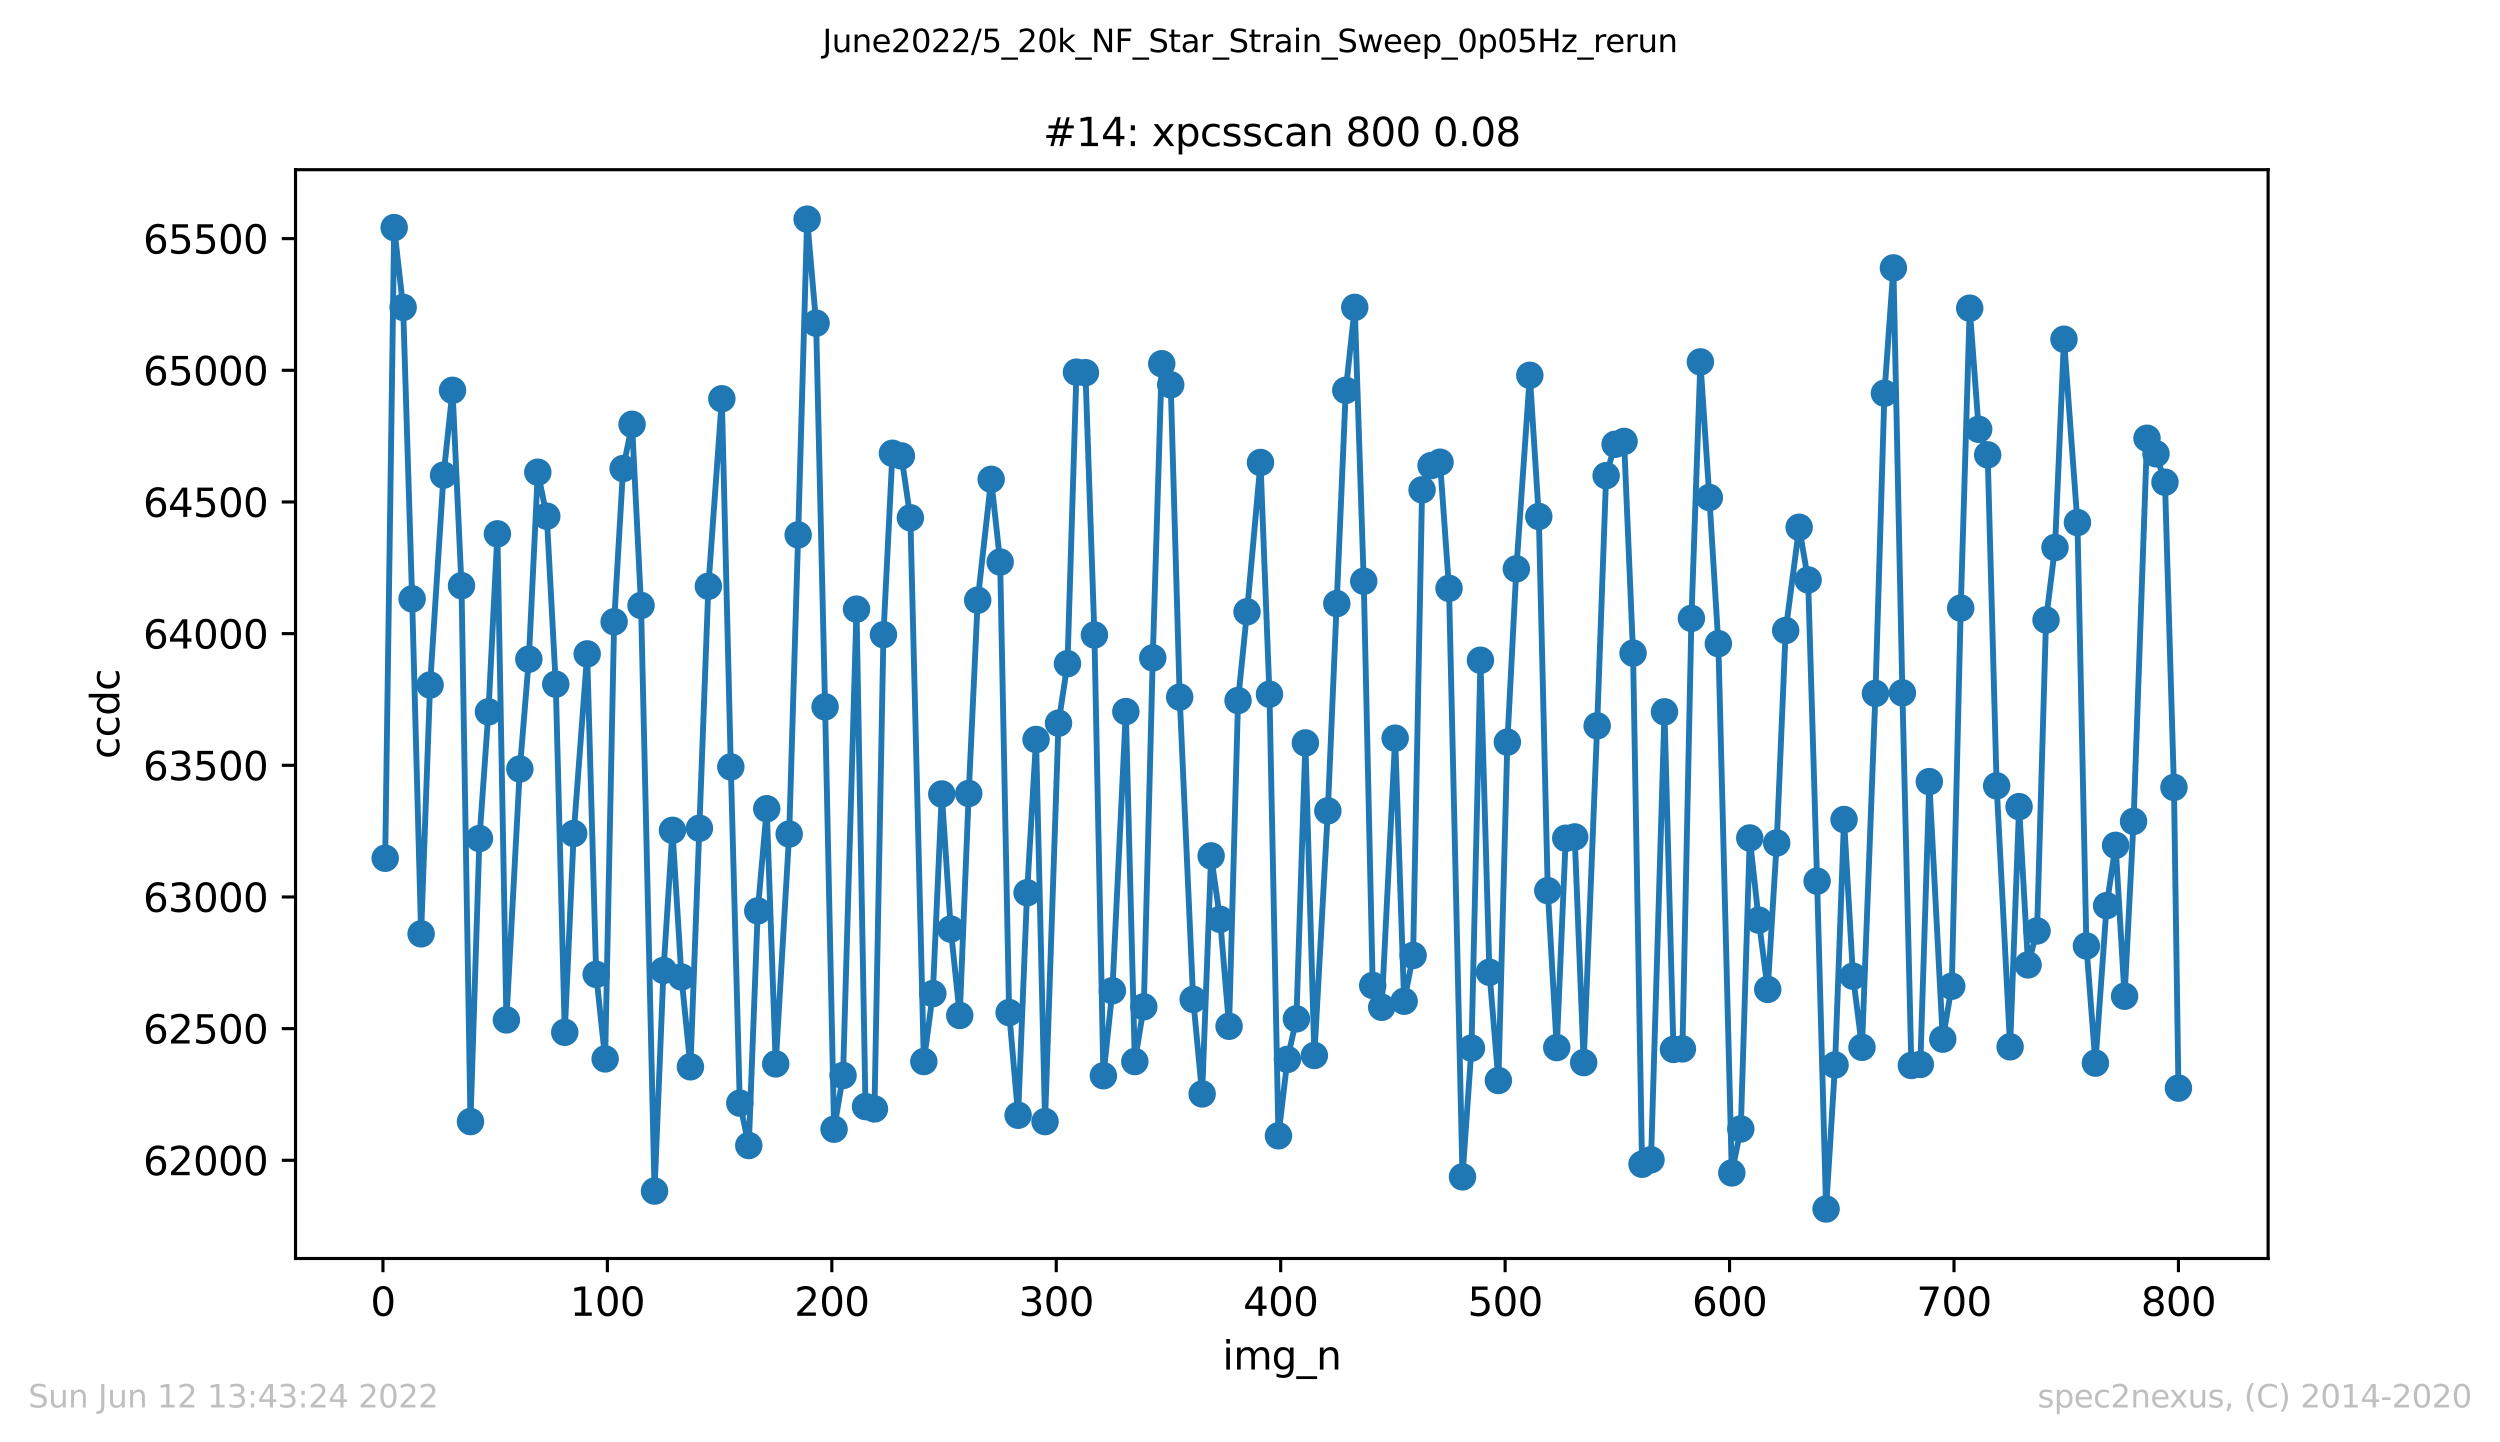 <?xml version="1.0" encoding="utf-8" standalone="no"?>
<!DOCTYPE svg PUBLIC "-//W3C//DTD SVG 1.1//EN"
  "http://www.w3.org/Graphics/SVG/1.1/DTD/svg11.dtd">
<svg xmlns:xlink="http://www.w3.org/1999/xlink" width="636.48pt" height="367.2pt" viewBox="0 0 636.48 367.2" xmlns="http://www.w3.org/2000/svg" version="1.1">
 <defs>
  <style type="text/css">*{stroke-linejoin: round; stroke-linecap: butt}</style>
 </defs>
 <g id="figure_1">
  <g id="patch_1">
   <path d="M 0 367.2 
L 636.48 367.2 
L 636.48 0 
L 0 0 
z
" style="fill: #ffffff"/>
  </g>
  <g id="axes_1">
   <g id="patch_2">
    <path d="M 75.24 320.4 
L 577.44 320.4 
L 577.44 43.2 
L 75.24 43.2 
z
" style="fill: #ffffff"/>
   </g>
   <g id="matplotlib.axis_1">
    <g id="xtick_1">
     <g id="line2d_1">
      <defs>
       <path id="m118cbf3937" d="M 0 0 
L 0 3.5 
" style="stroke: #000000; stroke-width: 0.8"/>
      </defs>
      <g>
       <use xlink:href="#m118cbf3937" x="97.496" y="320.4" style="stroke: #000000; stroke-width: 0.8"/>
      </g>
     </g>
     <g id="text_1">
      <!-- 0 -->
      <g transform="translate(94.315 334.998)scale(0.1 -0.1)">
       <defs>
        <path id="DejaVuSans-30" d="M 2034 4250 
Q 1547 4250 1301 3770 
Q 1056 3291 1056 2328 
Q 1056 1369 1301 889 
Q 1547 409 2034 409 
Q 2525 409 2770 889 
Q 3016 1369 3016 2328 
Q 3016 3291 2770 3770 
Q 2525 4250 2034 4250 
z
M 2034 4750 
Q 2819 4750 3233 4129 
Q 3647 3509 3647 2328 
Q 3647 1150 3233 529 
Q 2819 -91 2034 -91 
Q 1250 -91 836 529 
Q 422 1150 422 2328 
Q 422 3509 836 4129 
Q 1250 4750 2034 4750 
z
" transform="scale(0.016)"/>
       </defs>
       <use xlink:href="#DejaVuSans-30"/>
      </g>
     </g>
    </g>
    <g id="xtick_2">
     <g id="line2d_2">
      <g>
       <use xlink:href="#m118cbf3937" x="154.635" y="320.4" style="stroke: #000000; stroke-width: 0.8"/>
      </g>
     </g>
     <g id="text_2">
      <!-- 100 -->
      <g transform="translate(145.092 334.998)scale(0.1 -0.1)">
       <defs>
        <path id="DejaVuSans-31" d="M 794 531 
L 1825 531 
L 1825 4091 
L 703 3866 
L 703 4441 
L 1819 4666 
L 2450 4666 
L 2450 531 
L 3481 531 
L 3481 0 
L 794 0 
L 794 531 
z
" transform="scale(0.016)"/>
       </defs>
       <use xlink:href="#DejaVuSans-31"/>
       <use xlink:href="#DejaVuSans-30" x="63.623"/>
       <use xlink:href="#DejaVuSans-30" x="127.246"/>
      </g>
     </g>
    </g>
    <g id="xtick_3">
     <g id="line2d_3">
      <g>
       <use xlink:href="#m118cbf3937" x="211.775" y="320.4" style="stroke: #000000; stroke-width: 0.8"/>
      </g>
     </g>
     <g id="text_3">
      <!-- 200 -->
      <g transform="translate(202.231 334.998)scale(0.1 -0.1)">
       <defs>
        <path id="DejaVuSans-32" d="M 1228 531 
L 3431 531 
L 3431 0 
L 469 0 
L 469 531 
Q 828 903 1448 1529 
Q 2069 2156 2228 2338 
Q 2531 2678 2651 2914 
Q 2772 3150 2772 3378 
Q 2772 3750 2511 3984 
Q 2250 4219 1831 4219 
Q 1534 4219 1204 4116 
Q 875 4013 500 3803 
L 500 4441 
Q 881 4594 1212 4672 
Q 1544 4750 1819 4750 
Q 2544 4750 2975 4387 
Q 3406 4025 3406 3419 
Q 3406 3131 3298 2873 
Q 3191 2616 2906 2266 
Q 2828 2175 2409 1742 
Q 1991 1309 1228 531 
z
" transform="scale(0.016)"/>
       </defs>
       <use xlink:href="#DejaVuSans-32"/>
       <use xlink:href="#DejaVuSans-30" x="63.623"/>
       <use xlink:href="#DejaVuSans-30" x="127.246"/>
      </g>
     </g>
    </g>
    <g id="xtick_4">
     <g id="line2d_4">
      <g>
       <use xlink:href="#m118cbf3937" x="268.915" y="320.4" style="stroke: #000000; stroke-width: 0.8"/>
      </g>
     </g>
     <g id="text_4">
      <!-- 300 -->
      <g transform="translate(259.371 334.998)scale(0.1 -0.1)">
       <defs>
        <path id="DejaVuSans-33" d="M 2597 2516 
Q 3050 2419 3304 2112 
Q 3559 1806 3559 1356 
Q 3559 666 3084 287 
Q 2609 -91 1734 -91 
Q 1441 -91 1130 -33 
Q 819 25 488 141 
L 488 750 
Q 750 597 1062 519 
Q 1375 441 1716 441 
Q 2309 441 2620 675 
Q 2931 909 2931 1356 
Q 2931 1769 2642 2001 
Q 2353 2234 1838 2234 
L 1294 2234 
L 1294 2753 
L 1863 2753 
Q 2328 2753 2575 2939 
Q 2822 3125 2822 3475 
Q 2822 3834 2567 4026 
Q 2313 4219 1838 4219 
Q 1578 4219 1281 4162 
Q 984 4106 628 3988 
L 628 4550 
Q 988 4650 1302 4700 
Q 1616 4750 1894 4750 
Q 2613 4750 3031 4423 
Q 3450 4097 3450 3541 
Q 3450 3153 3228 2886 
Q 3006 2619 2597 2516 
z
" transform="scale(0.016)"/>
       </defs>
       <use xlink:href="#DejaVuSans-33"/>
       <use xlink:href="#DejaVuSans-30" x="63.623"/>
       <use xlink:href="#DejaVuSans-30" x="127.246"/>
      </g>
     </g>
    </g>
    <g id="xtick_5">
     <g id="line2d_5">
      <g>
       <use xlink:href="#m118cbf3937" x="326.054" y="320.4" style="stroke: #000000; stroke-width: 0.8"/>
      </g>
     </g>
     <g id="text_5">
      <!-- 400 -->
      <g transform="translate(316.511 334.998)scale(0.1 -0.1)">
       <defs>
        <path id="DejaVuSans-34" d="M 2419 4116 
L 825 1625 
L 2419 1625 
L 2419 4116 
z
M 2253 4666 
L 3047 4666 
L 3047 1625 
L 3713 1625 
L 3713 1100 
L 3047 1100 
L 3047 0 
L 2419 0 
L 2419 1100 
L 313 1100 
L 313 1709 
L 2253 4666 
z
" transform="scale(0.016)"/>
       </defs>
       <use xlink:href="#DejaVuSans-34"/>
       <use xlink:href="#DejaVuSans-30" x="63.623"/>
       <use xlink:href="#DejaVuSans-30" x="127.246"/>
      </g>
     </g>
    </g>
    <g id="xtick_6">
     <g id="line2d_6">
      <g>
       <use xlink:href="#m118cbf3937" x="383.194" y="320.4" style="stroke: #000000; stroke-width: 0.8"/>
      </g>
     </g>
     <g id="text_6">
      <!-- 500 -->
      <g transform="translate(373.65 334.998)scale(0.1 -0.1)">
       <defs>
        <path id="DejaVuSans-35" d="M 691 4666 
L 3169 4666 
L 3169 4134 
L 1269 4134 
L 1269 2991 
Q 1406 3038 1543 3061 
Q 1681 3084 1819 3084 
Q 2600 3084 3056 2656 
Q 3513 2228 3513 1497 
Q 3513 744 3044 326 
Q 2575 -91 1722 -91 
Q 1428 -91 1123 -41 
Q 819 9 494 109 
L 494 744 
Q 775 591 1075 516 
Q 1375 441 1709 441 
Q 2250 441 2565 725 
Q 2881 1009 2881 1497 
Q 2881 1984 2565 2268 
Q 2250 2553 1709 2553 
Q 1456 2553 1204 2497 
Q 953 2441 691 2322 
L 691 4666 
z
" transform="scale(0.016)"/>
       </defs>
       <use xlink:href="#DejaVuSans-35"/>
       <use xlink:href="#DejaVuSans-30" x="63.623"/>
       <use xlink:href="#DejaVuSans-30" x="127.246"/>
      </g>
     </g>
    </g>
    <g id="xtick_7">
     <g id="line2d_7">
      <g>
       <use xlink:href="#m118cbf3937" x="440.334" y="320.4" style="stroke: #000000; stroke-width: 0.8"/>
      </g>
     </g>
     <g id="text_7">
      <!-- 600 -->
      <g transform="translate(430.79 334.998)scale(0.1 -0.1)">
       <defs>
        <path id="DejaVuSans-36" d="M 2113 2584 
Q 1688 2584 1439 2293 
Q 1191 2003 1191 1497 
Q 1191 994 1439 701 
Q 1688 409 2113 409 
Q 2538 409 2786 701 
Q 3034 994 3034 1497 
Q 3034 2003 2786 2293 
Q 2538 2584 2113 2584 
z
M 3366 4563 
L 3366 3988 
Q 3128 4100 2886 4159 
Q 2644 4219 2406 4219 
Q 1781 4219 1451 3797 
Q 1122 3375 1075 2522 
Q 1259 2794 1537 2939 
Q 1816 3084 2150 3084 
Q 2853 3084 3261 2657 
Q 3669 2231 3669 1497 
Q 3669 778 3244 343 
Q 2819 -91 2113 -91 
Q 1303 -91 875 529 
Q 447 1150 447 2328 
Q 447 3434 972 4092 
Q 1497 4750 2381 4750 
Q 2619 4750 2861 4703 
Q 3103 4656 3366 4563 
z
" transform="scale(0.016)"/>
       </defs>
       <use xlink:href="#DejaVuSans-36"/>
       <use xlink:href="#DejaVuSans-30" x="63.623"/>
       <use xlink:href="#DejaVuSans-30" x="127.246"/>
      </g>
     </g>
    </g>
    <g id="xtick_8">
     <g id="line2d_8">
      <g>
       <use xlink:href="#m118cbf3937" x="497.473" y="320.4" style="stroke: #000000; stroke-width: 0.8"/>
      </g>
     </g>
     <g id="text_8">
      <!-- 700 -->
      <g transform="translate(487.929 334.998)scale(0.1 -0.1)">
       <defs>
        <path id="DejaVuSans-37" d="M 525 4666 
L 3525 4666 
L 3525 4397 
L 1831 0 
L 1172 0 
L 2766 4134 
L 525 4134 
L 525 4666 
z
" transform="scale(0.016)"/>
       </defs>
       <use xlink:href="#DejaVuSans-37"/>
       <use xlink:href="#DejaVuSans-30" x="63.623"/>
       <use xlink:href="#DejaVuSans-30" x="127.246"/>
      </g>
     </g>
    </g>
    <g id="xtick_9">
     <g id="line2d_9">
      <g>
       <use xlink:href="#m118cbf3937" x="554.613" y="320.4" style="stroke: #000000; stroke-width: 0.8"/>
      </g>
     </g>
     <g id="text_9">
      <!-- 800 -->
      <g transform="translate(545.069 334.998)scale(0.1 -0.1)">
       <defs>
        <path id="DejaVuSans-38" d="M 2034 2216 
Q 1584 2216 1326 1975 
Q 1069 1734 1069 1313 
Q 1069 891 1326 650 
Q 1584 409 2034 409 
Q 2484 409 2743 651 
Q 3003 894 3003 1313 
Q 3003 1734 2745 1975 
Q 2488 2216 2034 2216 
z
M 1403 2484 
Q 997 2584 770 2862 
Q 544 3141 544 3541 
Q 544 4100 942 4425 
Q 1341 4750 2034 4750 
Q 2731 4750 3128 4425 
Q 3525 4100 3525 3541 
Q 3525 3141 3298 2862 
Q 3072 2584 2669 2484 
Q 3125 2378 3379 2068 
Q 3634 1759 3634 1313 
Q 3634 634 3220 271 
Q 2806 -91 2034 -91 
Q 1263 -91 848 271 
Q 434 634 434 1313 
Q 434 1759 690 2068 
Q 947 2378 1403 2484 
z
M 1172 3481 
Q 1172 3119 1398 2916 
Q 1625 2713 2034 2713 
Q 2441 2713 2670 2916 
Q 2900 3119 2900 3481 
Q 2900 3844 2670 4047 
Q 2441 4250 2034 4250 
Q 1625 4250 1398 4047 
Q 1172 3844 1172 3481 
z
" transform="scale(0.016)"/>
       </defs>
       <use xlink:href="#DejaVuSans-38"/>
       <use xlink:href="#DejaVuSans-30" x="63.623"/>
       <use xlink:href="#DejaVuSans-30" x="127.246"/>
      </g>
     </g>
    </g>
    <g id="text_10">
     <!-- img_n -->
     <g transform="translate(311.238 348.677)scale(0.1 -0.1)">
      <defs>
       <path id="DejaVuSans-69" d="M 603 3500 
L 1178 3500 
L 1178 0 
L 603 0 
L 603 3500 
z
M 603 4863 
L 1178 4863 
L 1178 4134 
L 603 4134 
L 603 4863 
z
" transform="scale(0.016)"/>
       <path id="DejaVuSans-6d" d="M 3328 2828 
Q 3544 3216 3844 3400 
Q 4144 3584 4550 3584 
Q 5097 3584 5394 3201 
Q 5691 2819 5691 2113 
L 5691 0 
L 5113 0 
L 5113 2094 
Q 5113 2597 4934 2840 
Q 4756 3084 4391 3084 
Q 3944 3084 3684 2787 
Q 3425 2491 3425 1978 
L 3425 0 
L 2847 0 
L 2847 2094 
Q 2847 2600 2669 2842 
Q 2491 3084 2119 3084 
Q 1678 3084 1418 2786 
Q 1159 2488 1159 1978 
L 1159 0 
L 581 0 
L 581 3500 
L 1159 3500 
L 1159 2956 
Q 1356 3278 1631 3431 
Q 1906 3584 2284 3584 
Q 2666 3584 2933 3390 
Q 3200 3197 3328 2828 
z
" transform="scale(0.016)"/>
       <path id="DejaVuSans-67" d="M 2906 1791 
Q 2906 2416 2648 2759 
Q 2391 3103 1925 3103 
Q 1463 3103 1205 2759 
Q 947 2416 947 1791 
Q 947 1169 1205 825 
Q 1463 481 1925 481 
Q 2391 481 2648 825 
Q 2906 1169 2906 1791 
z
M 3481 434 
Q 3481 -459 3084 -895 
Q 2688 -1331 1869 -1331 
Q 1566 -1331 1297 -1286 
Q 1028 -1241 775 -1147 
L 775 -588 
Q 1028 -725 1275 -790 
Q 1522 -856 1778 -856 
Q 2344 -856 2625 -561 
Q 2906 -266 2906 331 
L 2906 616 
Q 2728 306 2450 153 
Q 2172 0 1784 0 
Q 1141 0 747 490 
Q 353 981 353 1791 
Q 353 2603 747 3093 
Q 1141 3584 1784 3584 
Q 2172 3584 2450 3431 
Q 2728 3278 2906 2969 
L 2906 3500 
L 3481 3500 
L 3481 434 
z
" transform="scale(0.016)"/>
       <path id="DejaVuSans-5f" d="M 3263 -1063 
L 3263 -1509 
L -63 -1509 
L -63 -1063 
L 3263 -1063 
z
" transform="scale(0.016)"/>
       <path id="DejaVuSans-6e" d="M 3513 2113 
L 3513 0 
L 2938 0 
L 2938 2094 
Q 2938 2591 2744 2837 
Q 2550 3084 2163 3084 
Q 1697 3084 1428 2787 
Q 1159 2491 1159 1978 
L 1159 0 
L 581 0 
L 581 3500 
L 1159 3500 
L 1159 2956 
Q 1366 3272 1645 3428 
Q 1925 3584 2291 3584 
Q 2894 3584 3203 3211 
Q 3513 2838 3513 2113 
z
" transform="scale(0.016)"/>
      </defs>
      <use xlink:href="#DejaVuSans-69"/>
      <use xlink:href="#DejaVuSans-6d" x="27.783"/>
      <use xlink:href="#DejaVuSans-67" x="125.195"/>
      <use xlink:href="#DejaVuSans-5f" x="188.672"/>
      <use xlink:href="#DejaVuSans-6e" x="238.672"/>
     </g>
    </g>
   </g>
   <g id="matplotlib.axis_2">
    <g id="ytick_1">
     <g id="line2d_10">
      <defs>
       <path id="mdec3a711d4" d="M 0 0 
L -3.5 0 
" style="stroke: #000000; stroke-width: 0.8"/>
      </defs>
      <g>
       <use xlink:href="#mdec3a711d4" x="75.24" y="295.398" style="stroke: #000000; stroke-width: 0.8"/>
      </g>
     </g>
     <g id="text_11">
      <!-- 62000 -->
      <g transform="translate(36.428 299.197)scale(0.1 -0.1)">
       <use xlink:href="#DejaVuSans-36"/>
       <use xlink:href="#DejaVuSans-32" x="63.623"/>
       <use xlink:href="#DejaVuSans-30" x="127.246"/>
       <use xlink:href="#DejaVuSans-30" x="190.869"/>
       <use xlink:href="#DejaVuSans-30" x="254.492"/>
      </g>
     </g>
    </g>
    <g id="ytick_2">
     <g id="line2d_11">
      <g>
       <use xlink:href="#mdec3a711d4" x="75.24" y="261.878" style="stroke: #000000; stroke-width: 0.8"/>
      </g>
     </g>
     <g id="text_12">
      <!-- 62500 -->
      <g transform="translate(36.428 265.677)scale(0.1 -0.1)">
       <use xlink:href="#DejaVuSans-36"/>
       <use xlink:href="#DejaVuSans-32" x="63.623"/>
       <use xlink:href="#DejaVuSans-35" x="127.246"/>
       <use xlink:href="#DejaVuSans-30" x="190.869"/>
       <use xlink:href="#DejaVuSans-30" x="254.492"/>
      </g>
     </g>
    </g>
    <g id="ytick_3">
     <g id="line2d_12">
      <g>
       <use xlink:href="#mdec3a711d4" x="75.24" y="228.359" style="stroke: #000000; stroke-width: 0.8"/>
      </g>
     </g>
     <g id="text_13">
      <!-- 63000 -->
      <g transform="translate(36.428 232.158)scale(0.1 -0.1)">
       <use xlink:href="#DejaVuSans-36"/>
       <use xlink:href="#DejaVuSans-33" x="63.623"/>
       <use xlink:href="#DejaVuSans-30" x="127.246"/>
       <use xlink:href="#DejaVuSans-30" x="190.869"/>
       <use xlink:href="#DejaVuSans-30" x="254.492"/>
      </g>
     </g>
    </g>
    <g id="ytick_4">
     <g id="line2d_13">
      <g>
       <use xlink:href="#mdec3a711d4" x="75.24" y="194.839" style="stroke: #000000; stroke-width: 0.8"/>
      </g>
     </g>
     <g id="text_14">
      <!-- 63500 -->
      <g transform="translate(36.428 198.638)scale(0.1 -0.1)">
       <use xlink:href="#DejaVuSans-36"/>
       <use xlink:href="#DejaVuSans-33" x="63.623"/>
       <use xlink:href="#DejaVuSans-35" x="127.246"/>
       <use xlink:href="#DejaVuSans-30" x="190.869"/>
       <use xlink:href="#DejaVuSans-30" x="254.492"/>
      </g>
     </g>
    </g>
    <g id="ytick_5">
     <g id="line2d_14">
      <g>
       <use xlink:href="#mdec3a711d4" x="75.24" y="161.32" style="stroke: #000000; stroke-width: 0.8"/>
      </g>
     </g>
     <g id="text_15">
      <!-- 64000 -->
      <g transform="translate(36.428 165.119)scale(0.1 -0.1)">
       <use xlink:href="#DejaVuSans-36"/>
       <use xlink:href="#DejaVuSans-34" x="63.623"/>
       <use xlink:href="#DejaVuSans-30" x="127.246"/>
       <use xlink:href="#DejaVuSans-30" x="190.869"/>
       <use xlink:href="#DejaVuSans-30" x="254.492"/>
      </g>
     </g>
    </g>
    <g id="ytick_6">
     <g id="line2d_15">
      <g>
       <use xlink:href="#mdec3a711d4" x="75.24" y="127.8" style="stroke: #000000; stroke-width: 0.8"/>
      </g>
     </g>
     <g id="text_16">
      <!-- 64500 -->
      <g transform="translate(36.428 131.599)scale(0.1 -0.1)">
       <use xlink:href="#DejaVuSans-36"/>
       <use xlink:href="#DejaVuSans-34" x="63.623"/>
       <use xlink:href="#DejaVuSans-35" x="127.246"/>
       <use xlink:href="#DejaVuSans-30" x="190.869"/>
       <use xlink:href="#DejaVuSans-30" x="254.492"/>
      </g>
     </g>
    </g>
    <g id="ytick_7">
     <g id="line2d_16">
      <g>
       <use xlink:href="#mdec3a711d4" x="75.24" y="94.28" style="stroke: #000000; stroke-width: 0.8"/>
      </g>
     </g>
     <g id="text_17">
      <!-- 65000 -->
      <g transform="translate(36.428 98.08)scale(0.1 -0.1)">
       <use xlink:href="#DejaVuSans-36"/>
       <use xlink:href="#DejaVuSans-35" x="63.623"/>
       <use xlink:href="#DejaVuSans-30" x="127.246"/>
       <use xlink:href="#DejaVuSans-30" x="190.869"/>
       <use xlink:href="#DejaVuSans-30" x="254.492"/>
      </g>
     </g>
    </g>
    <g id="ytick_8">
     <g id="line2d_17">
      <g>
       <use xlink:href="#mdec3a711d4" x="75.24" y="60.761" style="stroke: #000000; stroke-width: 0.8"/>
      </g>
     </g>
     <g id="text_18">
      <!-- 65500 -->
      <g transform="translate(36.428 64.56)scale(0.1 -0.1)">
       <use xlink:href="#DejaVuSans-36"/>
       <use xlink:href="#DejaVuSans-35" x="63.623"/>
       <use xlink:href="#DejaVuSans-35" x="127.246"/>
       <use xlink:href="#DejaVuSans-30" x="190.869"/>
       <use xlink:href="#DejaVuSans-30" x="254.492"/>
      </g>
     </g>
    </g>
    <g id="text_19">
     <!-- ccdc -->
     <g transform="translate(30.348 193.222)rotate(-90)scale(0.1 -0.1)">
      <defs>
       <path id="DejaVuSans-63" d="M 3122 3366 
L 3122 2828 
Q 2878 2963 2633 3030 
Q 2388 3097 2138 3097 
Q 1578 3097 1268 2742 
Q 959 2388 959 1747 
Q 959 1106 1268 751 
Q 1578 397 2138 397 
Q 2388 397 2633 464 
Q 2878 531 3122 666 
L 3122 134 
Q 2881 22 2623 -34 
Q 2366 -91 2075 -91 
Q 1284 -91 818 406 
Q 353 903 353 1747 
Q 353 2603 823 3093 
Q 1294 3584 2113 3584 
Q 2378 3584 2631 3529 
Q 2884 3475 3122 3366 
z
" transform="scale(0.016)"/>
       <path id="DejaVuSans-64" d="M 2906 2969 
L 2906 4863 
L 3481 4863 
L 3481 0 
L 2906 0 
L 2906 525 
Q 2725 213 2448 61 
Q 2172 -91 1784 -91 
Q 1150 -91 751 415 
Q 353 922 353 1747 
Q 353 2572 751 3078 
Q 1150 3584 1784 3584 
Q 2172 3584 2448 3432 
Q 2725 3281 2906 2969 
z
M 947 1747 
Q 947 1113 1208 752 
Q 1469 391 1925 391 
Q 2381 391 2643 752 
Q 2906 1113 2906 1747 
Q 2906 2381 2643 2742 
Q 2381 3103 1925 3103 
Q 1469 3103 1208 2742 
Q 947 2381 947 1747 
z
" transform="scale(0.016)"/>
      </defs>
      <use xlink:href="#DejaVuSans-63"/>
      <use xlink:href="#DejaVuSans-63" x="54.98"/>
      <use xlink:href="#DejaVuSans-64" x="109.961"/>
      <use xlink:href="#DejaVuSans-63" x="173.438"/>
     </g>
    </g>
   </g>
   <g id="line2d_18">
    <path d="M 98.067 218.504 
L 100.353 57.945 
L 102.638 78.258 
L 104.924 152.47 
L 107.21 237.744 
L 109.495 174.392 
L 112.924 120.962 
L 115.209 99.375 
L 117.495 149.118 
L 119.78 285.543 
L 122.066 213.476 
L 124.351 181.23 
L 126.637 135.912 
L 128.923 259.666 
L 132.351 195.778 
L 134.637 167.822 
L 136.922 120.225 
L 139.208 131.42 
L 141.493 174.191 
L 143.779 262.817 
L 146.065 212.202 
L 149.493 166.482 
L 151.779 248.068 
L 154.064 269.588 
L 156.35 158.303 
L 158.635 119.286 
L 160.921 108.023 
L 163.206 154.146 
L 166.635 303.241 
L 168.92 247.063 
L 171.206 211.398 
L 173.492 248.739 
L 175.777 271.599 
L 180.348 149.253 
L 183.777 101.521 
L 186.062 195.241 
L 188.348 280.85 
L 190.633 291.644 
L 192.919 231.912 
L 195.205 205.901 
L 197.49 270.861 
L 200.919 212.336 
L 203.204 136.18 
L 205.49 55.8 
L 207.775 82.28 
L 210.061 179.956 
L 212.346 287.487 
L 214.632 273.811 
L 218.06 155.085 
L 220.346 281.722 
L 222.632 282.325 
L 224.917 161.588 
L 227.203 115.398 
L 229.488 116.068 
L 231.774 131.822 
L 235.202 270.258 
L 237.488 252.962 
L 239.773 202.146 
L 242.059 236.537 
L 244.345 258.526 
L 246.63 202.012 
L 248.916 152.806 
L 252.344 122.035 
L 254.63 143.085 
L 256.915 257.789 
L 259.201 283.934 
L 261.487 227.286 
L 263.772 188.269 
L 266.058 285.543 
L 269.486 184.113 
L 271.772 168.962 
L 274.057 94.75 
L 276.343 94.884 
L 278.628 161.655 
L 280.914 273.878 
L 283.2 252.225 
L 286.628 181.163 
L 288.914 270.258 
L 291.199 256.314 
L 293.485 167.487 
L 295.77 92.604 
L 298.056 97.968 
L 300.341 177.476 
L 303.77 254.437 
L 306.055 278.504 
L 308.341 217.901 
L 310.627 234.057 
L 312.912 261.275 
L 315.198 178.347 
L 317.483 155.755 
L 320.912 117.744 
L 323.197 176.739 
L 325.483 289.163 
L 327.768 269.722 
L 330.054 259.398 
L 332.34 189.141 
L 334.625 268.716 
L 338.054 206.437 
L 342.625 99.375 
L 344.91 78.258 
L 347.196 147.979 
L 349.482 250.884 
L 351.767 256.448 
L 355.196 187.934 
L 357.481 254.906 
L 359.767 243.241 
L 362.052 124.716 
L 364.338 118.549 
L 366.623 117.677 
L 368.909 149.789 
L 372.337 299.621 
L 374.623 266.839 
L 376.909 168.091 
L 379.194 247.532 
L 381.48 275.085 
L 383.765 188.94 
L 386.051 144.828 
L 389.479 95.554 
L 391.765 131.487 
L 394.05 226.75 
L 396.336 266.705 
L 398.622 213.409 
L 400.907 213.074 
L 403.193 270.526 
L 406.621 184.783 
L 408.907 121.096 
L 411.192 113.118 
L 413.478 112.381 
L 415.763 166.28 
L 418.049 296.403 
L 420.335 295.264 
L 423.763 181.23 
L 426.049 267.174 
L 428.334 267.04 
L 430.62 157.431 
L 432.905 92.135 
L 435.191 126.66 
L 437.477 163.867 
L 440.905 298.616 
L 443.19 287.42 
L 445.476 213.342 
L 447.762 234.258 
L 450.047 251.889 
L 452.333 214.616 
L 454.618 160.515 
L 458.047 134.236 
L 460.332 147.644 
L 462.618 224.336 
L 464.904 307.8 
L 467.189 271.13 
L 469.475 208.649 
L 471.76 248.537 
L 474.046 266.638 
L 477.474 176.537 
L 479.76 100.113 
L 482.045 68.202 
L 484.331 176.403 
L 486.617 271.264 
L 488.902 270.996 
L 491.188 198.996 
L 494.616 264.56 
L 496.902 251.085 
L 499.187 154.817 
L 501.473 78.459 
L 503.758 109.297 
L 506.044 115.8 
L 508.33 200.068 
L 511.758 266.504 
L 514.044 205.364 
L 516.329 245.655 
L 518.615 237.007 
L 520.9 157.834 
L 523.186 139.398 
L 525.472 86.37 
L 528.9 133.029 
L 531.185 240.828 
L 533.471 270.66 
L 536.328 230.571 
L 538.614 215.219 
L 540.899 253.632 
L 543.185 209.118 
L 546.613 111.577 
L 548.899 115.532 
L 551.184 122.772 
L 553.47 200.47 
L 554.613 277.029 
L 554.613 277.029 
" clip-path="url(#p6b7feb5be4)" style="fill: none; stroke: #1f77b4; stroke-width: 1.5; stroke-linecap: square"/>
    <defs>
     <path id="mfe318fcda4" d="M 0 3 
C 0.796 3 1.559 2.684 2.121 2.121 
C 2.684 1.559 3 0.796 3 0 
C 3 -0.796 2.684 -1.559 2.121 -2.121 
C 1.559 -2.684 0.796 -3 0 -3 
C -0.796 -3 -1.559 -2.684 -2.121 -2.121 
C -2.684 -1.559 -3 -0.796 -3 0 
C -3 0.796 -2.684 1.559 -2.121 2.121 
C -1.559 2.684 -0.796 3 0 3 
z
" style="stroke: #1f77b4"/>
    </defs>
    <g clip-path="url(#p6b7feb5be4)">
     <use xlink:href="#mfe318fcda4" x="98.067" y="218.504" style="fill: #1f77b4; stroke: #1f77b4"/>
     <use xlink:href="#mfe318fcda4" x="100.353" y="57.945" style="fill: #1f77b4; stroke: #1f77b4"/>
     <use xlink:href="#mfe318fcda4" x="102.638" y="78.258" style="fill: #1f77b4; stroke: #1f77b4"/>
     <use xlink:href="#mfe318fcda4" x="104.924" y="152.47" style="fill: #1f77b4; stroke: #1f77b4"/>
     <use xlink:href="#mfe318fcda4" x="107.21" y="237.744" style="fill: #1f77b4; stroke: #1f77b4"/>
     <use xlink:href="#mfe318fcda4" x="109.495" y="174.392" style="fill: #1f77b4; stroke: #1f77b4"/>
     <use xlink:href="#mfe318fcda4" x="112.924" y="120.962" style="fill: #1f77b4; stroke: #1f77b4"/>
     <use xlink:href="#mfe318fcda4" x="115.209" y="99.375" style="fill: #1f77b4; stroke: #1f77b4"/>
     <use xlink:href="#mfe318fcda4" x="117.495" y="149.118" style="fill: #1f77b4; stroke: #1f77b4"/>
     <use xlink:href="#mfe318fcda4" x="119.78" y="285.543" style="fill: #1f77b4; stroke: #1f77b4"/>
     <use xlink:href="#mfe318fcda4" x="122.066" y="213.476" style="fill: #1f77b4; stroke: #1f77b4"/>
     <use xlink:href="#mfe318fcda4" x="124.351" y="181.23" style="fill: #1f77b4; stroke: #1f77b4"/>
     <use xlink:href="#mfe318fcda4" x="126.637" y="135.912" style="fill: #1f77b4; stroke: #1f77b4"/>
     <use xlink:href="#mfe318fcda4" x="128.923" y="259.666" style="fill: #1f77b4; stroke: #1f77b4"/>
     <use xlink:href="#mfe318fcda4" x="132.351" y="195.778" style="fill: #1f77b4; stroke: #1f77b4"/>
     <use xlink:href="#mfe318fcda4" x="134.637" y="167.822" style="fill: #1f77b4; stroke: #1f77b4"/>
     <use xlink:href="#mfe318fcda4" x="136.922" y="120.225" style="fill: #1f77b4; stroke: #1f77b4"/>
     <use xlink:href="#mfe318fcda4" x="139.208" y="131.42" style="fill: #1f77b4; stroke: #1f77b4"/>
     <use xlink:href="#mfe318fcda4" x="141.493" y="174.191" style="fill: #1f77b4; stroke: #1f77b4"/>
     <use xlink:href="#mfe318fcda4" x="143.779" y="262.817" style="fill: #1f77b4; stroke: #1f77b4"/>
     <use xlink:href="#mfe318fcda4" x="146.065" y="212.202" style="fill: #1f77b4; stroke: #1f77b4"/>
     <use xlink:href="#mfe318fcda4" x="149.493" y="166.482" style="fill: #1f77b4; stroke: #1f77b4"/>
     <use xlink:href="#mfe318fcda4" x="151.779" y="248.068" style="fill: #1f77b4; stroke: #1f77b4"/>
     <use xlink:href="#mfe318fcda4" x="154.064" y="269.588" style="fill: #1f77b4; stroke: #1f77b4"/>
     <use xlink:href="#mfe318fcda4" x="156.35" y="158.303" style="fill: #1f77b4; stroke: #1f77b4"/>
     <use xlink:href="#mfe318fcda4" x="158.635" y="119.286" style="fill: #1f77b4; stroke: #1f77b4"/>
     <use xlink:href="#mfe318fcda4" x="160.921" y="108.023" style="fill: #1f77b4; stroke: #1f77b4"/>
     <use xlink:href="#mfe318fcda4" x="163.206" y="154.146" style="fill: #1f77b4; stroke: #1f77b4"/>
     <use xlink:href="#mfe318fcda4" x="166.635" y="303.241" style="fill: #1f77b4; stroke: #1f77b4"/>
     <use xlink:href="#mfe318fcda4" x="168.92" y="247.063" style="fill: #1f77b4; stroke: #1f77b4"/>
     <use xlink:href="#mfe318fcda4" x="171.206" y="211.398" style="fill: #1f77b4; stroke: #1f77b4"/>
     <use xlink:href="#mfe318fcda4" x="173.492" y="248.739" style="fill: #1f77b4; stroke: #1f77b4"/>
     <use xlink:href="#mfe318fcda4" x="175.777" y="271.599" style="fill: #1f77b4; stroke: #1f77b4"/>
     <use xlink:href="#mfe318fcda4" x="178.063" y="210.861" style="fill: #1f77b4; stroke: #1f77b4"/>
     <use xlink:href="#mfe318fcda4" x="180.348" y="149.253" style="fill: #1f77b4; stroke: #1f77b4"/>
     <use xlink:href="#mfe318fcda4" x="183.777" y="101.521" style="fill: #1f77b4; stroke: #1f77b4"/>
     <use xlink:href="#mfe318fcda4" x="186.062" y="195.241" style="fill: #1f77b4; stroke: #1f77b4"/>
     <use xlink:href="#mfe318fcda4" x="188.348" y="280.85" style="fill: #1f77b4; stroke: #1f77b4"/>
     <use xlink:href="#mfe318fcda4" x="190.633" y="291.644" style="fill: #1f77b4; stroke: #1f77b4"/>
     <use xlink:href="#mfe318fcda4" x="192.919" y="231.912" style="fill: #1f77b4; stroke: #1f77b4"/>
     <use xlink:href="#mfe318fcda4" x="195.205" y="205.901" style="fill: #1f77b4; stroke: #1f77b4"/>
     <use xlink:href="#mfe318fcda4" x="197.49" y="270.861" style="fill: #1f77b4; stroke: #1f77b4"/>
     <use xlink:href="#mfe318fcda4" x="200.919" y="212.336" style="fill: #1f77b4; stroke: #1f77b4"/>
     <use xlink:href="#mfe318fcda4" x="203.204" y="136.18" style="fill: #1f77b4; stroke: #1f77b4"/>
     <use xlink:href="#mfe318fcda4" x="205.49" y="55.8" style="fill: #1f77b4; stroke: #1f77b4"/>
     <use xlink:href="#mfe318fcda4" x="207.775" y="82.28" style="fill: #1f77b4; stroke: #1f77b4"/>
     <use xlink:href="#mfe318fcda4" x="210.061" y="179.956" style="fill: #1f77b4; stroke: #1f77b4"/>
     <use xlink:href="#mfe318fcda4" x="212.346" y="287.487" style="fill: #1f77b4; stroke: #1f77b4"/>
     <use xlink:href="#mfe318fcda4" x="214.632" y="273.811" style="fill: #1f77b4; stroke: #1f77b4"/>
     <use xlink:href="#mfe318fcda4" x="218.06" y="155.085" style="fill: #1f77b4; stroke: #1f77b4"/>
     <use xlink:href="#mfe318fcda4" x="220.346" y="281.722" style="fill: #1f77b4; stroke: #1f77b4"/>
     <use xlink:href="#mfe318fcda4" x="222.632" y="282.325" style="fill: #1f77b4; stroke: #1f77b4"/>
     <use xlink:href="#mfe318fcda4" x="224.917" y="161.588" style="fill: #1f77b4; stroke: #1f77b4"/>
     <use xlink:href="#mfe318fcda4" x="227.203" y="115.398" style="fill: #1f77b4; stroke: #1f77b4"/>
     <use xlink:href="#mfe318fcda4" x="229.488" y="116.068" style="fill: #1f77b4; stroke: #1f77b4"/>
     <use xlink:href="#mfe318fcda4" x="231.774" y="131.822" style="fill: #1f77b4; stroke: #1f77b4"/>
     <use xlink:href="#mfe318fcda4" x="235.202" y="270.258" style="fill: #1f77b4; stroke: #1f77b4"/>
     <use xlink:href="#mfe318fcda4" x="237.488" y="252.962" style="fill: #1f77b4; stroke: #1f77b4"/>
     <use xlink:href="#mfe318fcda4" x="239.773" y="202.146" style="fill: #1f77b4; stroke: #1f77b4"/>
     <use xlink:href="#mfe318fcda4" x="242.059" y="236.537" style="fill: #1f77b4; stroke: #1f77b4"/>
     <use xlink:href="#mfe318fcda4" x="244.345" y="258.526" style="fill: #1f77b4; stroke: #1f77b4"/>
     <use xlink:href="#mfe318fcda4" x="246.63" y="202.012" style="fill: #1f77b4; stroke: #1f77b4"/>
     <use xlink:href="#mfe318fcda4" x="248.916" y="152.806" style="fill: #1f77b4; stroke: #1f77b4"/>
     <use xlink:href="#mfe318fcda4" x="252.344" y="122.035" style="fill: #1f77b4; stroke: #1f77b4"/>
     <use xlink:href="#mfe318fcda4" x="254.63" y="143.085" style="fill: #1f77b4; stroke: #1f77b4"/>
     <use xlink:href="#mfe318fcda4" x="256.915" y="257.789" style="fill: #1f77b4; stroke: #1f77b4"/>
     <use xlink:href="#mfe318fcda4" x="259.201" y="283.934" style="fill: #1f77b4; stroke: #1f77b4"/>
     <use xlink:href="#mfe318fcda4" x="261.487" y="227.286" style="fill: #1f77b4; stroke: #1f77b4"/>
     <use xlink:href="#mfe318fcda4" x="263.772" y="188.269" style="fill: #1f77b4; stroke: #1f77b4"/>
     <use xlink:href="#mfe318fcda4" x="266.058" y="285.543" style="fill: #1f77b4; stroke: #1f77b4"/>
     <use xlink:href="#mfe318fcda4" x="269.486" y="184.113" style="fill: #1f77b4; stroke: #1f77b4"/>
     <use xlink:href="#mfe318fcda4" x="271.772" y="168.962" style="fill: #1f77b4; stroke: #1f77b4"/>
     <use xlink:href="#mfe318fcda4" x="274.057" y="94.75" style="fill: #1f77b4; stroke: #1f77b4"/>
     <use xlink:href="#mfe318fcda4" x="276.343" y="94.884" style="fill: #1f77b4; stroke: #1f77b4"/>
     <use xlink:href="#mfe318fcda4" x="278.628" y="161.655" style="fill: #1f77b4; stroke: #1f77b4"/>
     <use xlink:href="#mfe318fcda4" x="280.914" y="273.878" style="fill: #1f77b4; stroke: #1f77b4"/>
     <use xlink:href="#mfe318fcda4" x="283.2" y="252.225" style="fill: #1f77b4; stroke: #1f77b4"/>
     <use xlink:href="#mfe318fcda4" x="286.628" y="181.163" style="fill: #1f77b4; stroke: #1f77b4"/>
     <use xlink:href="#mfe318fcda4" x="288.914" y="270.258" style="fill: #1f77b4; stroke: #1f77b4"/>
     <use xlink:href="#mfe318fcda4" x="291.199" y="256.314" style="fill: #1f77b4; stroke: #1f77b4"/>
     <use xlink:href="#mfe318fcda4" x="293.485" y="167.487" style="fill: #1f77b4; stroke: #1f77b4"/>
     <use xlink:href="#mfe318fcda4" x="295.77" y="92.604" style="fill: #1f77b4; stroke: #1f77b4"/>
     <use xlink:href="#mfe318fcda4" x="298.056" y="97.968" style="fill: #1f77b4; stroke: #1f77b4"/>
     <use xlink:href="#mfe318fcda4" x="300.341" y="177.476" style="fill: #1f77b4; stroke: #1f77b4"/>
     <use xlink:href="#mfe318fcda4" x="303.77" y="254.437" style="fill: #1f77b4; stroke: #1f77b4"/>
     <use xlink:href="#mfe318fcda4" x="306.055" y="278.504" style="fill: #1f77b4; stroke: #1f77b4"/>
     <use xlink:href="#mfe318fcda4" x="308.341" y="217.901" style="fill: #1f77b4; stroke: #1f77b4"/>
     <use xlink:href="#mfe318fcda4" x="310.627" y="234.057" style="fill: #1f77b4; stroke: #1f77b4"/>
     <use xlink:href="#mfe318fcda4" x="312.912" y="261.275" style="fill: #1f77b4; stroke: #1f77b4"/>
     <use xlink:href="#mfe318fcda4" x="315.198" y="178.347" style="fill: #1f77b4; stroke: #1f77b4"/>
     <use xlink:href="#mfe318fcda4" x="317.483" y="155.755" style="fill: #1f77b4; stroke: #1f77b4"/>
     <use xlink:href="#mfe318fcda4" x="320.912" y="117.744" style="fill: #1f77b4; stroke: #1f77b4"/>
     <use xlink:href="#mfe318fcda4" x="323.197" y="176.739" style="fill: #1f77b4; stroke: #1f77b4"/>
     <use xlink:href="#mfe318fcda4" x="325.483" y="289.163" style="fill: #1f77b4; stroke: #1f77b4"/>
     <use xlink:href="#mfe318fcda4" x="327.768" y="269.722" style="fill: #1f77b4; stroke: #1f77b4"/>
     <use xlink:href="#mfe318fcda4" x="330.054" y="259.398" style="fill: #1f77b4; stroke: #1f77b4"/>
     <use xlink:href="#mfe318fcda4" x="332.34" y="189.141" style="fill: #1f77b4; stroke: #1f77b4"/>
     <use xlink:href="#mfe318fcda4" x="334.625" y="268.716" style="fill: #1f77b4; stroke: #1f77b4"/>
     <use xlink:href="#mfe318fcda4" x="338.054" y="206.437" style="fill: #1f77b4; stroke: #1f77b4"/>
     <use xlink:href="#mfe318fcda4" x="340.339" y="153.677" style="fill: #1f77b4; stroke: #1f77b4"/>
     <use xlink:href="#mfe318fcda4" x="342.625" y="99.375" style="fill: #1f77b4; stroke: #1f77b4"/>
     <use xlink:href="#mfe318fcda4" x="344.91" y="78.258" style="fill: #1f77b4; stroke: #1f77b4"/>
     <use xlink:href="#mfe318fcda4" x="347.196" y="147.979" style="fill: #1f77b4; stroke: #1f77b4"/>
     <use xlink:href="#mfe318fcda4" x="349.482" y="250.884" style="fill: #1f77b4; stroke: #1f77b4"/>
     <use xlink:href="#mfe318fcda4" x="351.767" y="256.448" style="fill: #1f77b4; stroke: #1f77b4"/>
     <use xlink:href="#mfe318fcda4" x="355.196" y="187.934" style="fill: #1f77b4; stroke: #1f77b4"/>
     <use xlink:href="#mfe318fcda4" x="357.481" y="254.906" style="fill: #1f77b4; stroke: #1f77b4"/>
     <use xlink:href="#mfe318fcda4" x="359.767" y="243.241" style="fill: #1f77b4; stroke: #1f77b4"/>
     <use xlink:href="#mfe318fcda4" x="362.052" y="124.716" style="fill: #1f77b4; stroke: #1f77b4"/>
     <use xlink:href="#mfe318fcda4" x="364.338" y="118.549" style="fill: #1f77b4; stroke: #1f77b4"/>
     <use xlink:href="#mfe318fcda4" x="366.623" y="117.677" style="fill: #1f77b4; stroke: #1f77b4"/>
     <use xlink:href="#mfe318fcda4" x="368.909" y="149.789" style="fill: #1f77b4; stroke: #1f77b4"/>
     <use xlink:href="#mfe318fcda4" x="372.337" y="299.621" style="fill: #1f77b4; stroke: #1f77b4"/>
     <use xlink:href="#mfe318fcda4" x="374.623" y="266.839" style="fill: #1f77b4; stroke: #1f77b4"/>
     <use xlink:href="#mfe318fcda4" x="376.909" y="168.091" style="fill: #1f77b4; stroke: #1f77b4"/>
     <use xlink:href="#mfe318fcda4" x="379.194" y="247.532" style="fill: #1f77b4; stroke: #1f77b4"/>
     <use xlink:href="#mfe318fcda4" x="381.48" y="275.085" style="fill: #1f77b4; stroke: #1f77b4"/>
     <use xlink:href="#mfe318fcda4" x="383.765" y="188.94" style="fill: #1f77b4; stroke: #1f77b4"/>
     <use xlink:href="#mfe318fcda4" x="386.051" y="144.828" style="fill: #1f77b4; stroke: #1f77b4"/>
     <use xlink:href="#mfe318fcda4" x="389.479" y="95.554" style="fill: #1f77b4; stroke: #1f77b4"/>
     <use xlink:href="#mfe318fcda4" x="391.765" y="131.487" style="fill: #1f77b4; stroke: #1f77b4"/>
     <use xlink:href="#mfe318fcda4" x="394.05" y="226.75" style="fill: #1f77b4; stroke: #1f77b4"/>
     <use xlink:href="#mfe318fcda4" x="396.336" y="266.705" style="fill: #1f77b4; stroke: #1f77b4"/>
     <use xlink:href="#mfe318fcda4" x="398.622" y="213.409" style="fill: #1f77b4; stroke: #1f77b4"/>
     <use xlink:href="#mfe318fcda4" x="400.907" y="213.074" style="fill: #1f77b4; stroke: #1f77b4"/>
     <use xlink:href="#mfe318fcda4" x="403.193" y="270.526" style="fill: #1f77b4; stroke: #1f77b4"/>
     <use xlink:href="#mfe318fcda4" x="406.621" y="184.783" style="fill: #1f77b4; stroke: #1f77b4"/>
     <use xlink:href="#mfe318fcda4" x="408.907" y="121.096" style="fill: #1f77b4; stroke: #1f77b4"/>
     <use xlink:href="#mfe318fcda4" x="411.192" y="113.118" style="fill: #1f77b4; stroke: #1f77b4"/>
     <use xlink:href="#mfe318fcda4" x="413.478" y="112.381" style="fill: #1f77b4; stroke: #1f77b4"/>
     <use xlink:href="#mfe318fcda4" x="415.763" y="166.28" style="fill: #1f77b4; stroke: #1f77b4"/>
     <use xlink:href="#mfe318fcda4" x="418.049" y="296.403" style="fill: #1f77b4; stroke: #1f77b4"/>
     <use xlink:href="#mfe318fcda4" x="420.335" y="295.264" style="fill: #1f77b4; stroke: #1f77b4"/>
     <use xlink:href="#mfe318fcda4" x="423.763" y="181.23" style="fill: #1f77b4; stroke: #1f77b4"/>
     <use xlink:href="#mfe318fcda4" x="426.049" y="267.174" style="fill: #1f77b4; stroke: #1f77b4"/>
     <use xlink:href="#mfe318fcda4" x="428.334" y="267.04" style="fill: #1f77b4; stroke: #1f77b4"/>
     <use xlink:href="#mfe318fcda4" x="430.62" y="157.431" style="fill: #1f77b4; stroke: #1f77b4"/>
     <use xlink:href="#mfe318fcda4" x="432.905" y="92.135" style="fill: #1f77b4; stroke: #1f77b4"/>
     <use xlink:href="#mfe318fcda4" x="435.191" y="126.66" style="fill: #1f77b4; stroke: #1f77b4"/>
     <use xlink:href="#mfe318fcda4" x="437.477" y="163.867" style="fill: #1f77b4; stroke: #1f77b4"/>
     <use xlink:href="#mfe318fcda4" x="440.905" y="298.616" style="fill: #1f77b4; stroke: #1f77b4"/>
     <use xlink:href="#mfe318fcda4" x="443.19" y="287.42" style="fill: #1f77b4; stroke: #1f77b4"/>
     <use xlink:href="#mfe318fcda4" x="445.476" y="213.342" style="fill: #1f77b4; stroke: #1f77b4"/>
     <use xlink:href="#mfe318fcda4" x="447.762" y="234.258" style="fill: #1f77b4; stroke: #1f77b4"/>
     <use xlink:href="#mfe318fcda4" x="450.047" y="251.889" style="fill: #1f77b4; stroke: #1f77b4"/>
     <use xlink:href="#mfe318fcda4" x="452.333" y="214.616" style="fill: #1f77b4; stroke: #1f77b4"/>
     <use xlink:href="#mfe318fcda4" x="454.618" y="160.515" style="fill: #1f77b4; stroke: #1f77b4"/>
     <use xlink:href="#mfe318fcda4" x="458.047" y="134.236" style="fill: #1f77b4; stroke: #1f77b4"/>
     <use xlink:href="#mfe318fcda4" x="460.332" y="147.644" style="fill: #1f77b4; stroke: #1f77b4"/>
     <use xlink:href="#mfe318fcda4" x="462.618" y="224.336" style="fill: #1f77b4; stroke: #1f77b4"/>
     <use xlink:href="#mfe318fcda4" x="464.904" y="307.8" style="fill: #1f77b4; stroke: #1f77b4"/>
     <use xlink:href="#mfe318fcda4" x="467.189" y="271.13" style="fill: #1f77b4; stroke: #1f77b4"/>
     <use xlink:href="#mfe318fcda4" x="469.475" y="208.649" style="fill: #1f77b4; stroke: #1f77b4"/>
     <use xlink:href="#mfe318fcda4" x="471.76" y="248.537" style="fill: #1f77b4; stroke: #1f77b4"/>
     <use xlink:href="#mfe318fcda4" x="474.046" y="266.638" style="fill: #1f77b4; stroke: #1f77b4"/>
     <use xlink:href="#mfe318fcda4" x="477.474" y="176.537" style="fill: #1f77b4; stroke: #1f77b4"/>
     <use xlink:href="#mfe318fcda4" x="479.76" y="100.113" style="fill: #1f77b4; stroke: #1f77b4"/>
     <use xlink:href="#mfe318fcda4" x="482.045" y="68.202" style="fill: #1f77b4; stroke: #1f77b4"/>
     <use xlink:href="#mfe318fcda4" x="484.331" y="176.403" style="fill: #1f77b4; stroke: #1f77b4"/>
     <use xlink:href="#mfe318fcda4" x="486.617" y="271.264" style="fill: #1f77b4; stroke: #1f77b4"/>
     <use xlink:href="#mfe318fcda4" x="488.902" y="270.996" style="fill: #1f77b4; stroke: #1f77b4"/>
     <use xlink:href="#mfe318fcda4" x="491.188" y="198.996" style="fill: #1f77b4; stroke: #1f77b4"/>
     <use xlink:href="#mfe318fcda4" x="494.616" y="264.56" style="fill: #1f77b4; stroke: #1f77b4"/>
     <use xlink:href="#mfe318fcda4" x="496.902" y="251.085" style="fill: #1f77b4; stroke: #1f77b4"/>
     <use xlink:href="#mfe318fcda4" x="499.187" y="154.817" style="fill: #1f77b4; stroke: #1f77b4"/>
     <use xlink:href="#mfe318fcda4" x="501.473" y="78.459" style="fill: #1f77b4; stroke: #1f77b4"/>
     <use xlink:href="#mfe318fcda4" x="503.758" y="109.297" style="fill: #1f77b4; stroke: #1f77b4"/>
     <use xlink:href="#mfe318fcda4" x="506.044" y="115.8" style="fill: #1f77b4; stroke: #1f77b4"/>
     <use xlink:href="#mfe318fcda4" x="508.33" y="200.068" style="fill: #1f77b4; stroke: #1f77b4"/>
     <use xlink:href="#mfe318fcda4" x="511.758" y="266.504" style="fill: #1f77b4; stroke: #1f77b4"/>
     <use xlink:href="#mfe318fcda4" x="514.044" y="205.364" style="fill: #1f77b4; stroke: #1f77b4"/>
     <use xlink:href="#mfe318fcda4" x="516.329" y="245.655" style="fill: #1f77b4; stroke: #1f77b4"/>
     <use xlink:href="#mfe318fcda4" x="518.615" y="237.007" style="fill: #1f77b4; stroke: #1f77b4"/>
     <use xlink:href="#mfe318fcda4" x="520.9" y="157.834" style="fill: #1f77b4; stroke: #1f77b4"/>
     <use xlink:href="#mfe318fcda4" x="523.186" y="139.398" style="fill: #1f77b4; stroke: #1f77b4"/>
     <use xlink:href="#mfe318fcda4" x="525.472" y="86.37" style="fill: #1f77b4; stroke: #1f77b4"/>
     <use xlink:href="#mfe318fcda4" x="528.9" y="133.029" style="fill: #1f77b4; stroke: #1f77b4"/>
     <use xlink:href="#mfe318fcda4" x="531.185" y="240.828" style="fill: #1f77b4; stroke: #1f77b4"/>
     <use xlink:href="#mfe318fcda4" x="533.471" y="270.66" style="fill: #1f77b4; stroke: #1f77b4"/>
     <use xlink:href="#mfe318fcda4" x="536.328" y="230.571" style="fill: #1f77b4; stroke: #1f77b4"/>
     <use xlink:href="#mfe318fcda4" x="538.614" y="215.219" style="fill: #1f77b4; stroke: #1f77b4"/>
     <use xlink:href="#mfe318fcda4" x="540.899" y="253.632" style="fill: #1f77b4; stroke: #1f77b4"/>
     <use xlink:href="#mfe318fcda4" x="543.185" y="209.118" style="fill: #1f77b4; stroke: #1f77b4"/>
     <use xlink:href="#mfe318fcda4" x="546.613" y="111.577" style="fill: #1f77b4; stroke: #1f77b4"/>
     <use xlink:href="#mfe318fcda4" x="548.899" y="115.532" style="fill: #1f77b4; stroke: #1f77b4"/>
     <use xlink:href="#mfe318fcda4" x="551.184" y="122.772" style="fill: #1f77b4; stroke: #1f77b4"/>
     <use xlink:href="#mfe318fcda4" x="553.47" y="200.47" style="fill: #1f77b4; stroke: #1f77b4"/>
     <use xlink:href="#mfe318fcda4" x="554.613" y="277.029" style="fill: #1f77b4; stroke: #1f77b4"/>
    </g>
   </g>
   <g id="patch_3">
    <path d="M 75.24 320.4 
L 75.24 43.2 
" style="fill: none; stroke: #000000; stroke-width: 0.8; stroke-linejoin: miter; stroke-linecap: square"/>
   </g>
   <g id="patch_4">
    <path d="M 577.44 320.4 
L 577.44 43.2 
" style="fill: none; stroke: #000000; stroke-width: 0.8; stroke-linejoin: miter; stroke-linecap: square"/>
   </g>
   <g id="patch_5">
    <path d="M 75.24 320.4 
L 577.44 320.4 
" style="fill: none; stroke: #000000; stroke-width: 0.8; stroke-linejoin: miter; stroke-linecap: square"/>
   </g>
   <g id="patch_6">
    <path d="M 75.24 43.2 
L 577.44 43.2 
" style="fill: none; stroke: #000000; stroke-width: 0.8; stroke-linejoin: miter; stroke-linecap: square"/>
   </g>
   <g id="text_20">
    <!-- #14: xpcsscan 800 0.08 -->
    <g transform="translate(265.585 37.2)scale(0.1 -0.1)">
     <defs>
      <path id="DejaVuSans-23" d="M 3272 2816 
L 2363 2816 
L 2100 1772 
L 3016 1772 
L 3272 2816 
z
M 2803 4594 
L 2478 3297 
L 3391 3297 
L 3719 4594 
L 4219 4594 
L 3897 3297 
L 4872 3297 
L 4872 2816 
L 3775 2816 
L 3519 1772 
L 4513 1772 
L 4513 1294 
L 3397 1294 
L 3072 0 
L 2572 0 
L 2894 1294 
L 1978 1294 
L 1656 0 
L 1153 0 
L 1478 1294 
L 494 1294 
L 494 1772 
L 1594 1772 
L 1856 2816 
L 850 2816 
L 850 3297 
L 1978 3297 
L 2297 4594 
L 2803 4594 
z
" transform="scale(0.016)"/>
      <path id="DejaVuSans-3a" d="M 750 794 
L 1409 794 
L 1409 0 
L 750 0 
L 750 794 
z
M 750 3309 
L 1409 3309 
L 1409 2516 
L 750 2516 
L 750 3309 
z
" transform="scale(0.016)"/>
      <path id="DejaVuSans-20" transform="scale(0.016)"/>
      <path id="DejaVuSans-78" d="M 3513 3500 
L 2247 1797 
L 3578 0 
L 2900 0 
L 1881 1375 
L 863 0 
L 184 0 
L 1544 1831 
L 300 3500 
L 978 3500 
L 1906 2253 
L 2834 3500 
L 3513 3500 
z
" transform="scale(0.016)"/>
      <path id="DejaVuSans-70" d="M 1159 525 
L 1159 -1331 
L 581 -1331 
L 581 3500 
L 1159 3500 
L 1159 2969 
Q 1341 3281 1617 3432 
Q 1894 3584 2278 3584 
Q 2916 3584 3314 3078 
Q 3713 2572 3713 1747 
Q 3713 922 3314 415 
Q 2916 -91 2278 -91 
Q 1894 -91 1617 61 
Q 1341 213 1159 525 
z
M 3116 1747 
Q 3116 2381 2855 2742 
Q 2594 3103 2138 3103 
Q 1681 3103 1420 2742 
Q 1159 2381 1159 1747 
Q 1159 1113 1420 752 
Q 1681 391 2138 391 
Q 2594 391 2855 752 
Q 3116 1113 3116 1747 
z
" transform="scale(0.016)"/>
      <path id="DejaVuSans-73" d="M 2834 3397 
L 2834 2853 
Q 2591 2978 2328 3040 
Q 2066 3103 1784 3103 
Q 1356 3103 1142 2972 
Q 928 2841 928 2578 
Q 928 2378 1081 2264 
Q 1234 2150 1697 2047 
L 1894 2003 
Q 2506 1872 2764 1633 
Q 3022 1394 3022 966 
Q 3022 478 2636 193 
Q 2250 -91 1575 -91 
Q 1294 -91 989 -36 
Q 684 19 347 128 
L 347 722 
Q 666 556 975 473 
Q 1284 391 1588 391 
Q 1994 391 2212 530 
Q 2431 669 2431 922 
Q 2431 1156 2273 1281 
Q 2116 1406 1581 1522 
L 1381 1569 
Q 847 1681 609 1914 
Q 372 2147 372 2553 
Q 372 3047 722 3315 
Q 1072 3584 1716 3584 
Q 2034 3584 2315 3537 
Q 2597 3491 2834 3397 
z
" transform="scale(0.016)"/>
      <path id="DejaVuSans-61" d="M 2194 1759 
Q 1497 1759 1228 1600 
Q 959 1441 959 1056 
Q 959 750 1161 570 
Q 1363 391 1709 391 
Q 2188 391 2477 730 
Q 2766 1069 2766 1631 
L 2766 1759 
L 2194 1759 
z
M 3341 1997 
L 3341 0 
L 2766 0 
L 2766 531 
Q 2569 213 2275 61 
Q 1981 -91 1556 -91 
Q 1019 -91 701 211 
Q 384 513 384 1019 
Q 384 1609 779 1909 
Q 1175 2209 1959 2209 
L 2766 2209 
L 2766 2266 
Q 2766 2663 2505 2880 
Q 2244 3097 1772 3097 
Q 1472 3097 1187 3025 
Q 903 2953 641 2809 
L 641 3341 
Q 956 3463 1253 3523 
Q 1550 3584 1831 3584 
Q 2591 3584 2966 3190 
Q 3341 2797 3341 1997 
z
" transform="scale(0.016)"/>
      <path id="DejaVuSans-2e" d="M 684 794 
L 1344 794 
L 1344 0 
L 684 0 
L 684 794 
z
" transform="scale(0.016)"/>
     </defs>
     <use xlink:href="#DejaVuSans-23"/>
     <use xlink:href="#DejaVuSans-31" x="83.789"/>
     <use xlink:href="#DejaVuSans-34" x="147.412"/>
     <use xlink:href="#DejaVuSans-3a" x="211.035"/>
     <use xlink:href="#DejaVuSans-20" x="244.727"/>
     <use xlink:href="#DejaVuSans-78" x="276.514"/>
     <use xlink:href="#DejaVuSans-70" x="335.693"/>
     <use xlink:href="#DejaVuSans-63" x="399.17"/>
     <use xlink:href="#DejaVuSans-73" x="454.15"/>
     <use xlink:href="#DejaVuSans-73" x="506.25"/>
     <use xlink:href="#DejaVuSans-63" x="558.35"/>
     <use xlink:href="#DejaVuSans-61" x="613.33"/>
     <use xlink:href="#DejaVuSans-6e" x="674.609"/>
     <use xlink:href="#DejaVuSans-20" x="737.988"/>
     <use xlink:href="#DejaVuSans-38" x="769.775"/>
     <use xlink:href="#DejaVuSans-30" x="833.398"/>
     <use xlink:href="#DejaVuSans-30" x="897.021"/>
     <use xlink:href="#DejaVuSans-20" x="960.645"/>
     <use xlink:href="#DejaVuSans-30" x="992.432"/>
     <use xlink:href="#DejaVuSans-2e" x="1056.055"/>
     <use xlink:href="#DejaVuSans-30" x="1087.842"/>
     <use xlink:href="#DejaVuSans-38" x="1151.465"/>
    </g>
   </g>
  </g>
  <g id="text_21">
   <!-- June2022/5_20k_NF_Star_Strain_Sweep_0p05Hz_rerun -->
   <g transform="translate(209.42 13.279)scale(0.08 -0.08)">
    <defs>
     <path id="DejaVuSans-4a" d="M 628 4666 
L 1259 4666 
L 1259 325 
Q 1259 -519 939 -900 
Q 619 -1281 -91 -1281 
L -331 -1281 
L -331 -750 
L -134 -750 
Q 284 -750 456 -515 
Q 628 -281 628 325 
L 628 4666 
z
" transform="scale(0.016)"/>
     <path id="DejaVuSans-75" d="M 544 1381 
L 544 3500 
L 1119 3500 
L 1119 1403 
Q 1119 906 1312 657 
Q 1506 409 1894 409 
Q 2359 409 2629 706 
Q 2900 1003 2900 1516 
L 2900 3500 
L 3475 3500 
L 3475 0 
L 2900 0 
L 2900 538 
Q 2691 219 2414 64 
Q 2138 -91 1772 -91 
Q 1169 -91 856 284 
Q 544 659 544 1381 
z
M 1991 3584 
L 1991 3584 
z
" transform="scale(0.016)"/>
     <path id="DejaVuSans-65" d="M 3597 1894 
L 3597 1613 
L 953 1613 
Q 991 1019 1311 708 
Q 1631 397 2203 397 
Q 2534 397 2845 478 
Q 3156 559 3463 722 
L 3463 178 
Q 3153 47 2828 -22 
Q 2503 -91 2169 -91 
Q 1331 -91 842 396 
Q 353 884 353 1716 
Q 353 2575 817 3079 
Q 1281 3584 2069 3584 
Q 2775 3584 3186 3129 
Q 3597 2675 3597 1894 
z
M 3022 2063 
Q 3016 2534 2758 2815 
Q 2500 3097 2075 3097 
Q 1594 3097 1305 2825 
Q 1016 2553 972 2059 
L 3022 2063 
z
" transform="scale(0.016)"/>
     <path id="DejaVuSans-2f" d="M 1625 4666 
L 2156 4666 
L 531 -594 
L 0 -594 
L 1625 4666 
z
" transform="scale(0.016)"/>
     <path id="DejaVuSans-6b" d="M 581 4863 
L 1159 4863 
L 1159 1991 
L 2875 3500 
L 3609 3500 
L 1753 1863 
L 3688 0 
L 2938 0 
L 1159 1709 
L 1159 0 
L 581 0 
L 581 4863 
z
" transform="scale(0.016)"/>
     <path id="DejaVuSans-4e" d="M 628 4666 
L 1478 4666 
L 3547 763 
L 3547 4666 
L 4159 4666 
L 4159 0 
L 3309 0 
L 1241 3903 
L 1241 0 
L 628 0 
L 628 4666 
z
" transform="scale(0.016)"/>
     <path id="DejaVuSans-46" d="M 628 4666 
L 3309 4666 
L 3309 4134 
L 1259 4134 
L 1259 2759 
L 3109 2759 
L 3109 2228 
L 1259 2228 
L 1259 0 
L 628 0 
L 628 4666 
z
" transform="scale(0.016)"/>
     <path id="DejaVuSans-53" d="M 3425 4513 
L 3425 3897 
Q 3066 4069 2747 4153 
Q 2428 4238 2131 4238 
Q 1616 4238 1336 4038 
Q 1056 3838 1056 3469 
Q 1056 3159 1242 3001 
Q 1428 2844 1947 2747 
L 2328 2669 
Q 3034 2534 3370 2195 
Q 3706 1856 3706 1288 
Q 3706 609 3251 259 
Q 2797 -91 1919 -91 
Q 1588 -91 1214 -16 
Q 841 59 441 206 
L 441 856 
Q 825 641 1194 531 
Q 1563 422 1919 422 
Q 2459 422 2753 634 
Q 3047 847 3047 1241 
Q 3047 1584 2836 1778 
Q 2625 1972 2144 2069 
L 1759 2144 
Q 1053 2284 737 2584 
Q 422 2884 422 3419 
Q 422 4038 858 4394 
Q 1294 4750 2059 4750 
Q 2388 4750 2728 4690 
Q 3069 4631 3425 4513 
z
" transform="scale(0.016)"/>
     <path id="DejaVuSans-74" d="M 1172 4494 
L 1172 3500 
L 2356 3500 
L 2356 3053 
L 1172 3053 
L 1172 1153 
Q 1172 725 1289 603 
Q 1406 481 1766 481 
L 2356 481 
L 2356 0 
L 1766 0 
Q 1100 0 847 248 
Q 594 497 594 1153 
L 594 3053 
L 172 3053 
L 172 3500 
L 594 3500 
L 594 4494 
L 1172 4494 
z
" transform="scale(0.016)"/>
     <path id="DejaVuSans-72" d="M 2631 2963 
Q 2534 3019 2420 3045 
Q 2306 3072 2169 3072 
Q 1681 3072 1420 2755 
Q 1159 2438 1159 1844 
L 1159 0 
L 581 0 
L 581 3500 
L 1159 3500 
L 1159 2956 
Q 1341 3275 1631 3429 
Q 1922 3584 2338 3584 
Q 2397 3584 2469 3576 
Q 2541 3569 2628 3553 
L 2631 2963 
z
" transform="scale(0.016)"/>
     <path id="DejaVuSans-77" d="M 269 3500 
L 844 3500 
L 1563 769 
L 2278 3500 
L 2956 3500 
L 3675 769 
L 4391 3500 
L 4966 3500 
L 4050 0 
L 3372 0 
L 2619 2869 
L 1863 0 
L 1184 0 
L 269 3500 
z
" transform="scale(0.016)"/>
     <path id="DejaVuSans-48" d="M 628 4666 
L 1259 4666 
L 1259 2753 
L 3553 2753 
L 3553 4666 
L 4184 4666 
L 4184 0 
L 3553 0 
L 3553 2222 
L 1259 2222 
L 1259 0 
L 628 0 
L 628 4666 
z
" transform="scale(0.016)"/>
     <path id="DejaVuSans-7a" d="M 353 3500 
L 3084 3500 
L 3084 2975 
L 922 459 
L 3084 459 
L 3084 0 
L 275 0 
L 275 525 
L 2438 3041 
L 353 3041 
L 353 3500 
z
" transform="scale(0.016)"/>
    </defs>
    <use xlink:href="#DejaVuSans-4a"/>
    <use xlink:href="#DejaVuSans-75" x="29.492"/>
    <use xlink:href="#DejaVuSans-6e" x="92.871"/>
    <use xlink:href="#DejaVuSans-65" x="156.25"/>
    <use xlink:href="#DejaVuSans-32" x="217.773"/>
    <use xlink:href="#DejaVuSans-30" x="281.396"/>
    <use xlink:href="#DejaVuSans-32" x="345.02"/>
    <use xlink:href="#DejaVuSans-32" x="408.643"/>
    <use xlink:href="#DejaVuSans-2f" x="472.266"/>
    <use xlink:href="#DejaVuSans-35" x="505.957"/>
    <use xlink:href="#DejaVuSans-5f" x="569.58"/>
    <use xlink:href="#DejaVuSans-32" x="619.58"/>
    <use xlink:href="#DejaVuSans-30" x="683.203"/>
    <use xlink:href="#DejaVuSans-6b" x="746.826"/>
    <use xlink:href="#DejaVuSans-5f" x="804.736"/>
    <use xlink:href="#DejaVuSans-4e" x="854.736"/>
    <use xlink:href="#DejaVuSans-46" x="929.541"/>
    <use xlink:href="#DejaVuSans-5f" x="987.061"/>
    <use xlink:href="#DejaVuSans-53" x="1037.061"/>
    <use xlink:href="#DejaVuSans-74" x="1100.537"/>
    <use xlink:href="#DejaVuSans-61" x="1139.746"/>
    <use xlink:href="#DejaVuSans-72" x="1201.025"/>
    <use xlink:href="#DejaVuSans-5f" x="1242.139"/>
    <use xlink:href="#DejaVuSans-53" x="1292.139"/>
    <use xlink:href="#DejaVuSans-74" x="1355.615"/>
    <use xlink:href="#DejaVuSans-72" x="1394.824"/>
    <use xlink:href="#DejaVuSans-61" x="1435.938"/>
    <use xlink:href="#DejaVuSans-69" x="1497.217"/>
    <use xlink:href="#DejaVuSans-6e" x="1525"/>
    <use xlink:href="#DejaVuSans-5f" x="1588.379"/>
    <use xlink:href="#DejaVuSans-53" x="1638.379"/>
    <use xlink:href="#DejaVuSans-77" x="1701.855"/>
    <use xlink:href="#DejaVuSans-65" x="1783.643"/>
    <use xlink:href="#DejaVuSans-65" x="1845.166"/>
    <use xlink:href="#DejaVuSans-70" x="1906.689"/>
    <use xlink:href="#DejaVuSans-5f" x="1970.166"/>
    <use xlink:href="#DejaVuSans-30" x="2020.166"/>
    <use xlink:href="#DejaVuSans-70" x="2083.789"/>
    <use xlink:href="#DejaVuSans-30" x="2147.266"/>
    <use xlink:href="#DejaVuSans-35" x="2210.889"/>
    <use xlink:href="#DejaVuSans-48" x="2274.512"/>
    <use xlink:href="#DejaVuSans-7a" x="2349.707"/>
    <use xlink:href="#DejaVuSans-5f" x="2402.197"/>
    <use xlink:href="#DejaVuSans-72" x="2452.197"/>
    <use xlink:href="#DejaVuSans-65" x="2491.061"/>
    <use xlink:href="#DejaVuSans-72" x="2552.584"/>
    <use xlink:href="#DejaVuSans-75" x="2593.697"/>
    <use xlink:href="#DejaVuSans-6e" x="2657.076"/>
   </g>
  </g>
  <g id="text_22">
   <!-- Sun Jun 12 13:43:24 2022 -->
   <g style="fill: #808080; opacity: 0.5" transform="translate(7.2 358.336)scale(0.08 -0.08)">
    <use xlink:href="#DejaVuSans-53"/>
    <use xlink:href="#DejaVuSans-75" x="63.477"/>
    <use xlink:href="#DejaVuSans-6e" x="126.855"/>
    <use xlink:href="#DejaVuSans-20" x="190.234"/>
    <use xlink:href="#DejaVuSans-4a" x="222.021"/>
    <use xlink:href="#DejaVuSans-75" x="251.514"/>
    <use xlink:href="#DejaVuSans-6e" x="314.893"/>
    <use xlink:href="#DejaVuSans-20" x="378.271"/>
    <use xlink:href="#DejaVuSans-31" x="410.059"/>
    <use xlink:href="#DejaVuSans-32" x="473.682"/>
    <use xlink:href="#DejaVuSans-20" x="537.305"/>
    <use xlink:href="#DejaVuSans-31" x="569.092"/>
    <use xlink:href="#DejaVuSans-33" x="632.715"/>
    <use xlink:href="#DejaVuSans-3a" x="696.338"/>
    <use xlink:href="#DejaVuSans-34" x="730.029"/>
    <use xlink:href="#DejaVuSans-33" x="793.652"/>
    <use xlink:href="#DejaVuSans-3a" x="857.275"/>
    <use xlink:href="#DejaVuSans-32" x="890.967"/>
    <use xlink:href="#DejaVuSans-34" x="954.59"/>
    <use xlink:href="#DejaVuSans-20" x="1018.213"/>
    <use xlink:href="#DejaVuSans-32" x="1050"/>
    <use xlink:href="#DejaVuSans-30" x="1113.623"/>
    <use xlink:href="#DejaVuSans-32" x="1177.246"/>
    <use xlink:href="#DejaVuSans-32" x="1240.869"/>
   </g>
  </g>
  <g id="text_23">
   <!-- spec2nexus, (C) 2014-2020 -->
   <g style="fill: #808080; opacity: 0.5" transform="translate(518.735 358.336)scale(0.08 -0.08)">
    <defs>
     <path id="DejaVuSans-2c" d="M 750 794 
L 1409 794 
L 1409 256 
L 897 -744 
L 494 -744 
L 750 256 
L 750 794 
z
" transform="scale(0.016)"/>
     <path id="DejaVuSans-28" d="M 1984 4856 
Q 1566 4138 1362 3434 
Q 1159 2731 1159 2009 
Q 1159 1288 1364 580 
Q 1569 -128 1984 -844 
L 1484 -844 
Q 1016 -109 783 600 
Q 550 1309 550 2009 
Q 550 2706 781 3412 
Q 1013 4119 1484 4856 
L 1984 4856 
z
" transform="scale(0.016)"/>
     <path id="DejaVuSans-43" d="M 4122 4306 
L 4122 3641 
Q 3803 3938 3442 4084 
Q 3081 4231 2675 4231 
Q 1875 4231 1450 3742 
Q 1025 3253 1025 2328 
Q 1025 1406 1450 917 
Q 1875 428 2675 428 
Q 3081 428 3442 575 
Q 3803 722 4122 1019 
L 4122 359 
Q 3791 134 3420 21 
Q 3050 -91 2638 -91 
Q 1578 -91 968 557 
Q 359 1206 359 2328 
Q 359 3453 968 4101 
Q 1578 4750 2638 4750 
Q 3056 4750 3426 4639 
Q 3797 4528 4122 4306 
z
" transform="scale(0.016)"/>
     <path id="DejaVuSans-29" d="M 513 4856 
L 1013 4856 
Q 1481 4119 1714 3412 
Q 1947 2706 1947 2009 
Q 1947 1309 1714 600 
Q 1481 -109 1013 -844 
L 513 -844 
Q 928 -128 1133 580 
Q 1338 1288 1338 2009 
Q 1338 2731 1133 3434 
Q 928 4138 513 4856 
z
" transform="scale(0.016)"/>
     <path id="DejaVuSans-2d" d="M 313 2009 
L 1997 2009 
L 1997 1497 
L 313 1497 
L 313 2009 
z
" transform="scale(0.016)"/>
    </defs>
    <use xlink:href="#DejaVuSans-73"/>
    <use xlink:href="#DejaVuSans-70" x="52.1"/>
    <use xlink:href="#DejaVuSans-65" x="115.576"/>
    <use xlink:href="#DejaVuSans-63" x="177.1"/>
    <use xlink:href="#DejaVuSans-32" x="232.08"/>
    <use xlink:href="#DejaVuSans-6e" x="295.703"/>
    <use xlink:href="#DejaVuSans-65" x="359.082"/>
    <use xlink:href="#DejaVuSans-78" x="418.855"/>
    <use xlink:href="#DejaVuSans-75" x="478.035"/>
    <use xlink:href="#DejaVuSans-73" x="541.414"/>
    <use xlink:href="#DejaVuSans-2c" x="593.514"/>
    <use xlink:href="#DejaVuSans-20" x="625.301"/>
    <use xlink:href="#DejaVuSans-28" x="657.088"/>
    <use xlink:href="#DejaVuSans-43" x="696.102"/>
    <use xlink:href="#DejaVuSans-29" x="765.926"/>
    <use xlink:href="#DejaVuSans-20" x="804.939"/>
    <use xlink:href="#DejaVuSans-32" x="836.727"/>
    <use xlink:href="#DejaVuSans-30" x="900.35"/>
    <use xlink:href="#DejaVuSans-31" x="963.973"/>
    <use xlink:href="#DejaVuSans-34" x="1027.596"/>
    <use xlink:href="#DejaVuSans-2d" x="1091.219"/>
    <use xlink:href="#DejaVuSans-32" x="1127.303"/>
    <use xlink:href="#DejaVuSans-30" x="1190.926"/>
    <use xlink:href="#DejaVuSans-32" x="1254.549"/>
    <use xlink:href="#DejaVuSans-30" x="1318.172"/>
   </g>
  </g>
 </g>
 <defs>
  <clipPath id="p6b7feb5be4">
   <rect x="75.24" y="43.2" width="502.2" height="277.2"/>
  </clipPath>
 </defs>
</svg>
